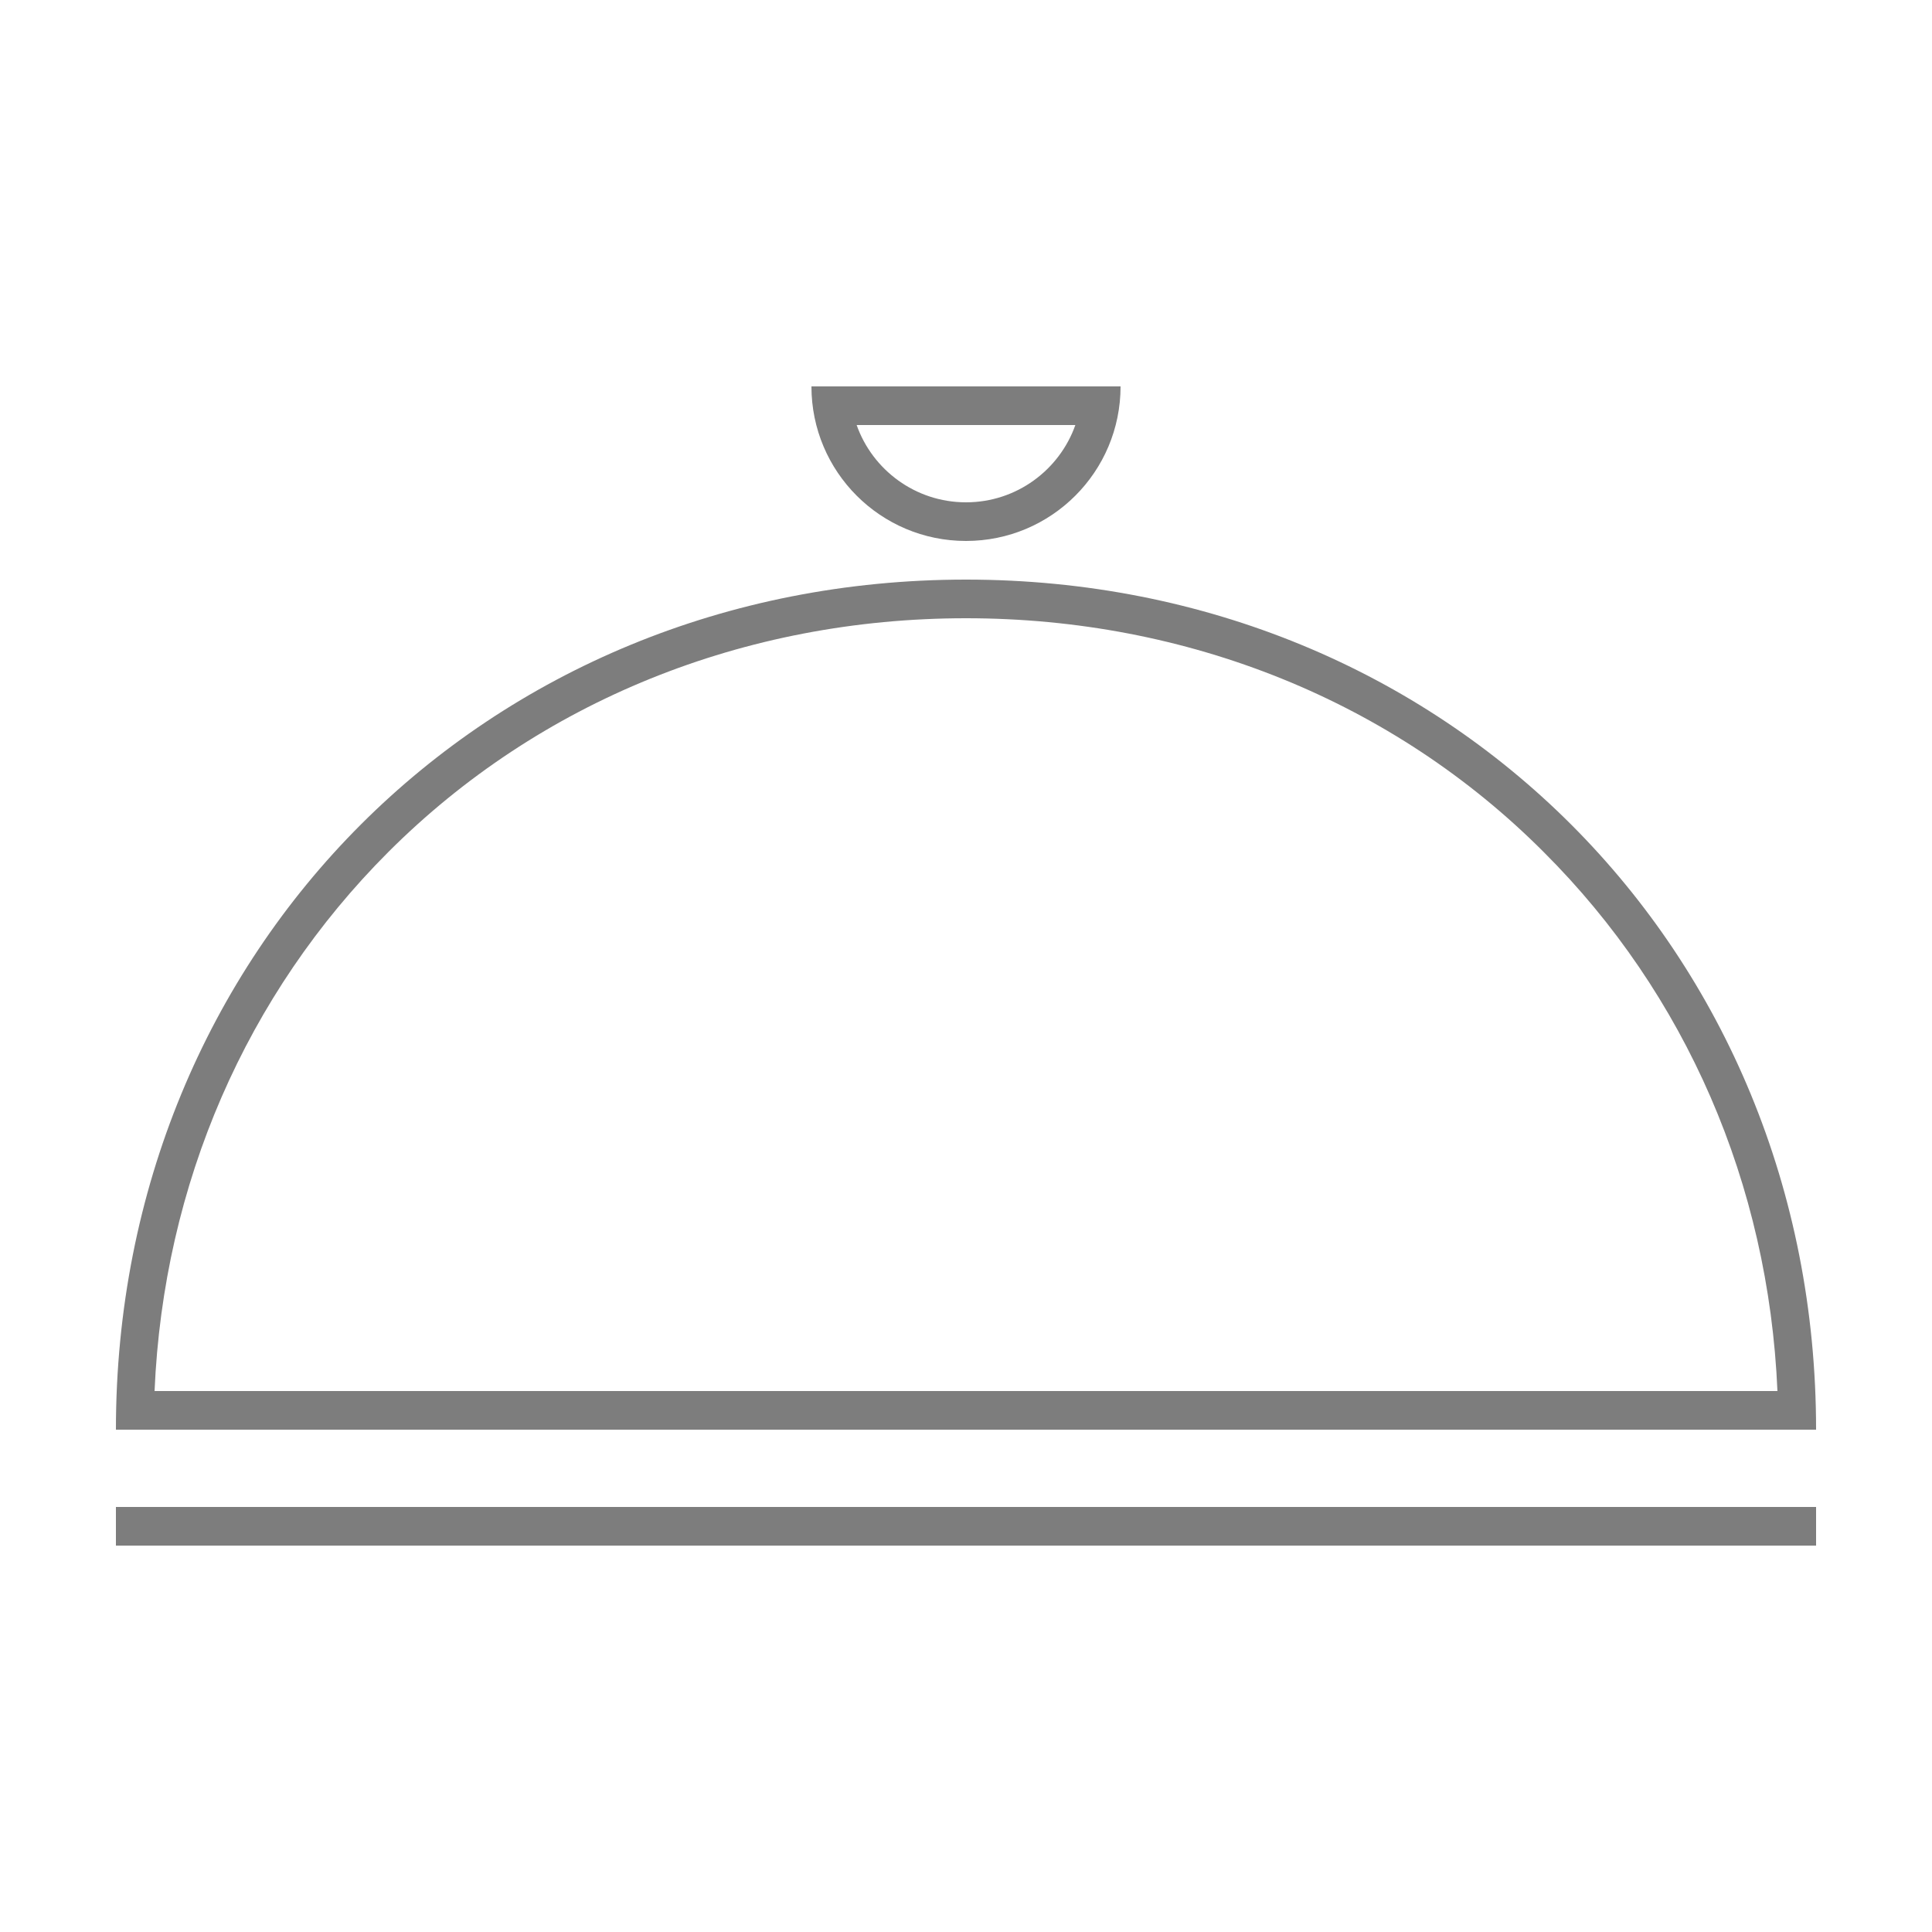 <svg xmlns="http://www.w3.org/2000/svg" xmlns:xlink="http://www.w3.org/1999/xlink" version="1.1" x="0" y="0" width="50" height="50" viewBox="0 0 50 50" enable-background="new 0 0 50 50" xml:space="preserve">
  <rect x="3" y="39" fill="#7d7d7d" width="44" height="1"/>
  <path fill="#7d7d7d" d="M25 16c5.74 0 11.06 2.15 14.95 6.05C43.63 25.72 45.77 30.64 46 36H4c0.23-5.36 2.38-10.28 6.05-13.95C13.95 18.15 19.26 16 25 16M25 15C12.57 15 3 24.57 3 37h44C47 24.57 37.43 15 25 15L25 15zM27.83 11c-0.41 1.16-1.52 2-2.83 2s-2.42-0.84-2.83-2H27.83M29 10h-8c0 2.21 1.79 4 4 4C27.21 14 29 12.21 29 10L29 10z"/>
</svg>